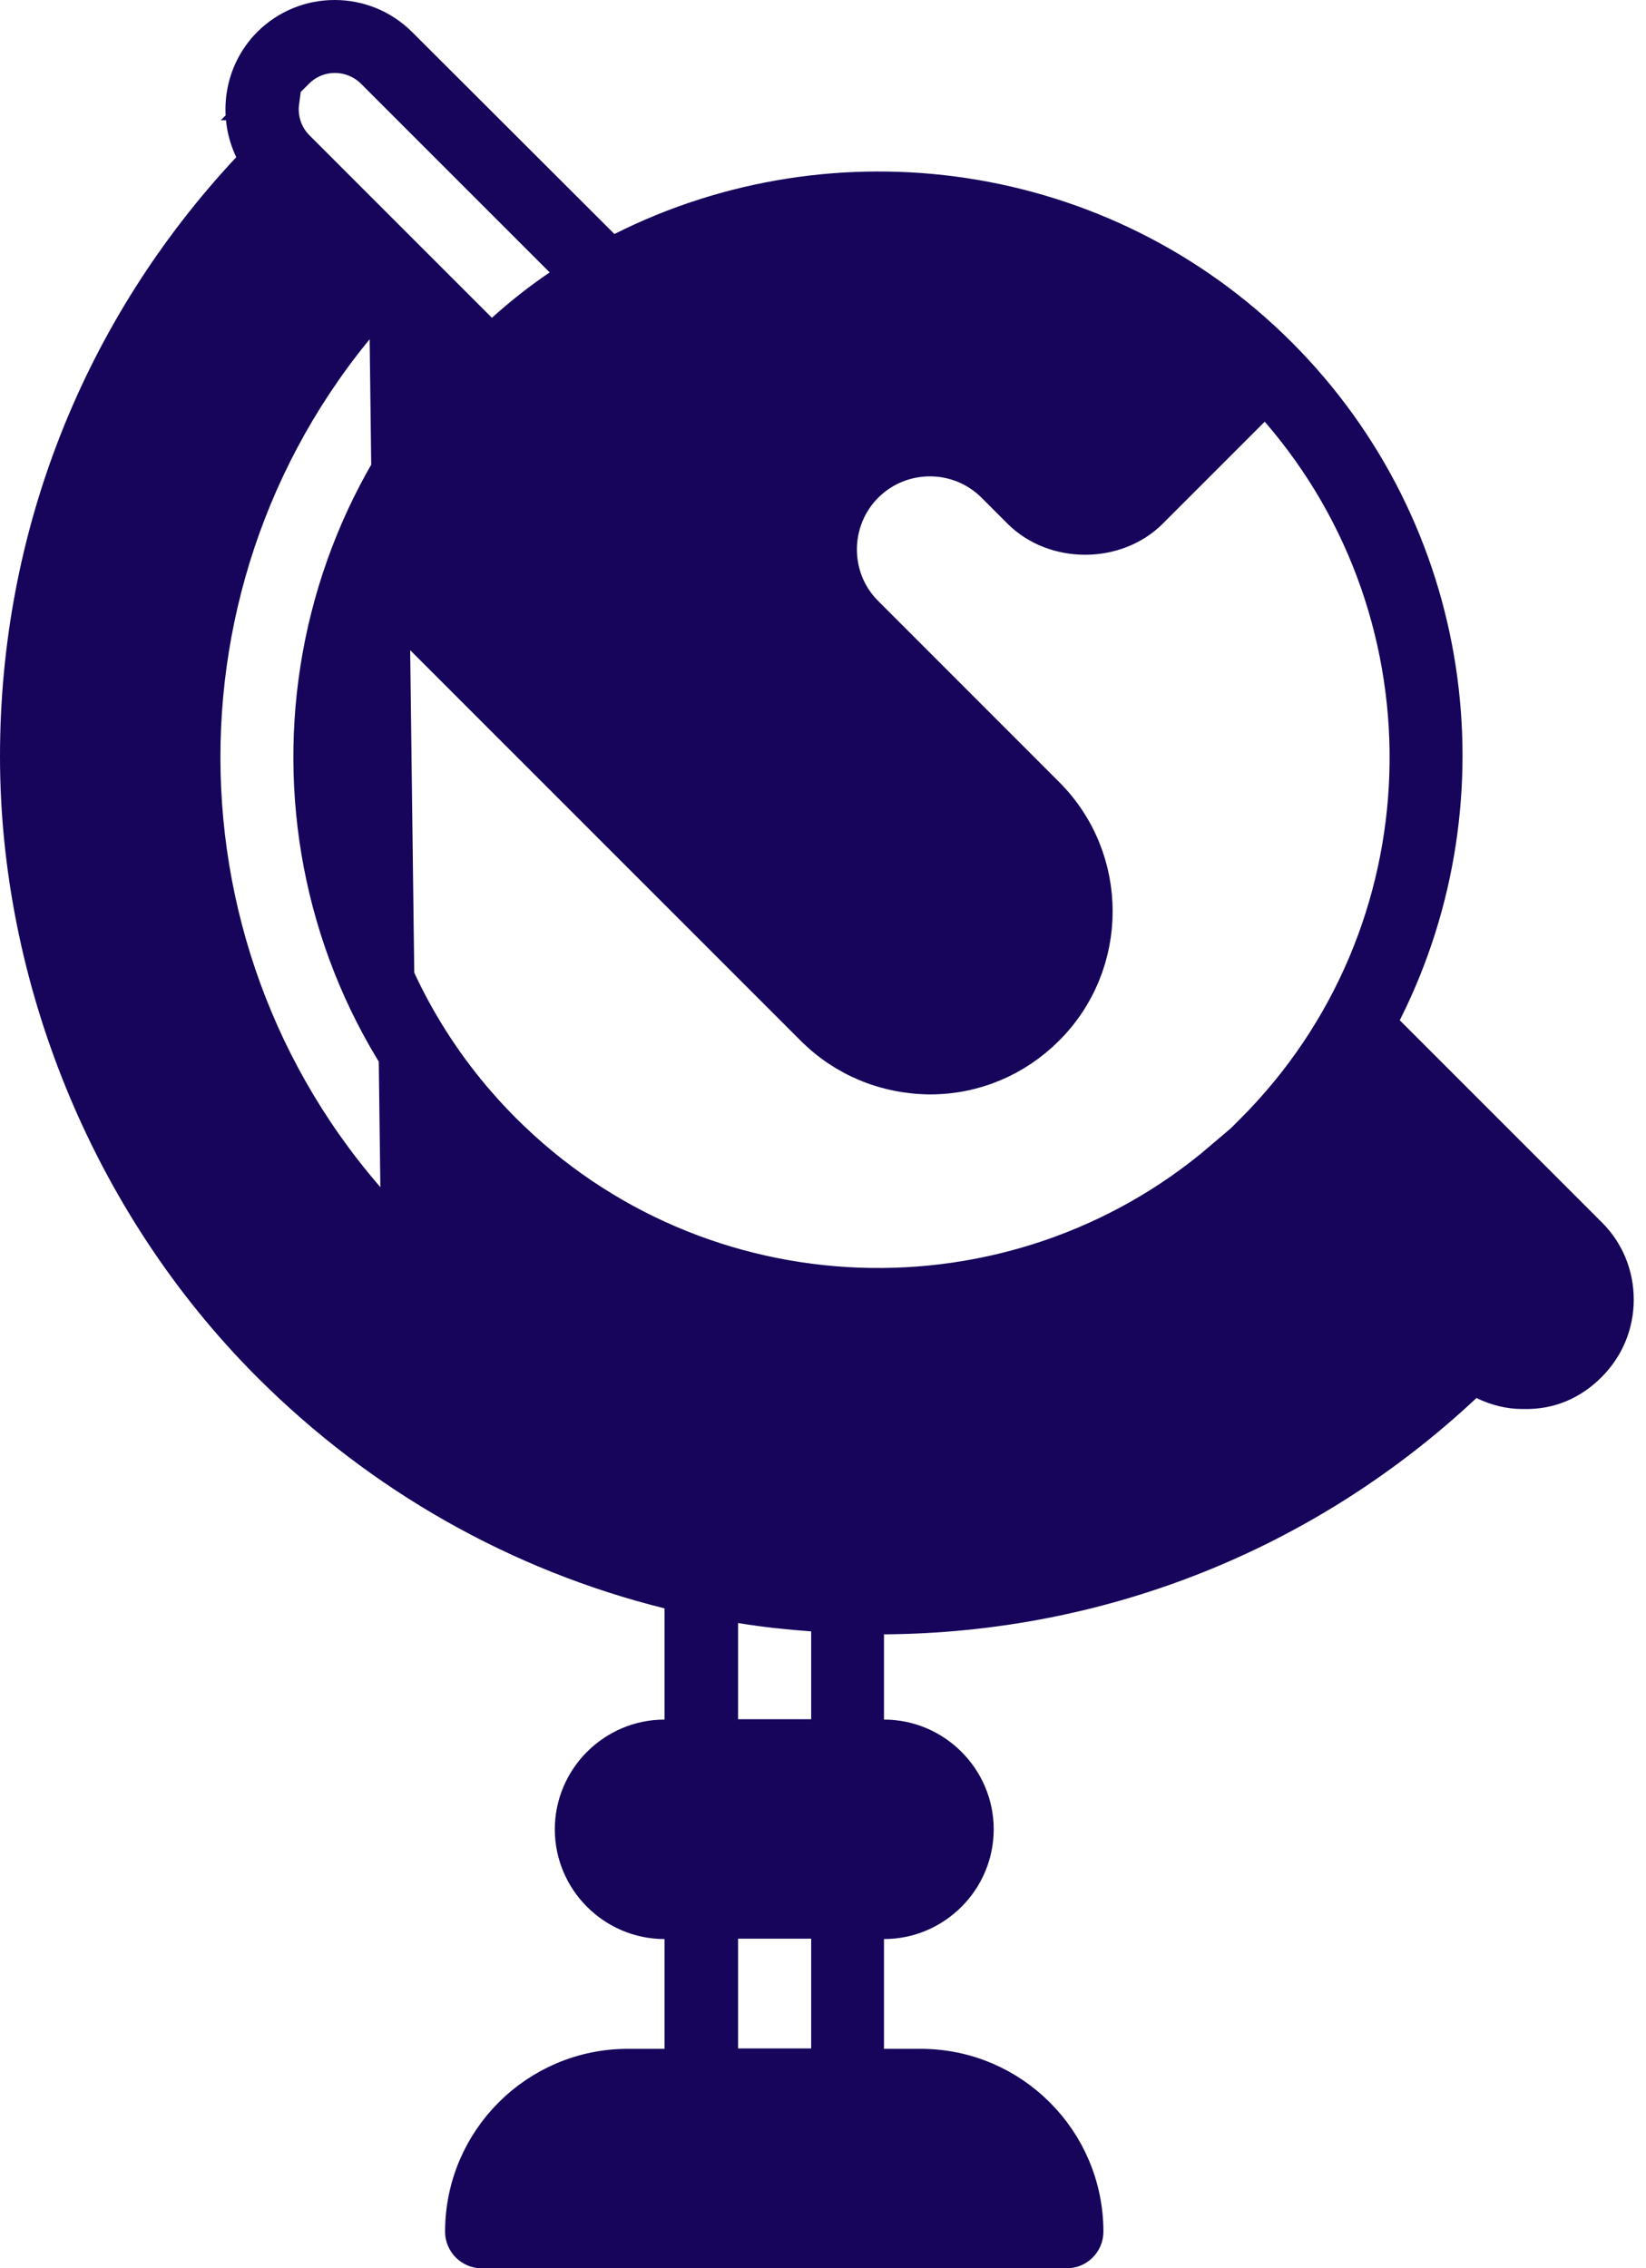 <?xml version="1.0" encoding="UTF-8"?> <svg xmlns="http://www.w3.org/2000/svg" width="45" height="62" viewBox="0 0 45 62" fill="none"> <path d="M10.589 7.959L10.962 8.333L12.372 9.743L12.704 10.075L12.393 10.427C7.027 16.511 7.232 25.82 13.042 31.62L13.042 31.62C16.064 34.642 20.034 36.153 23.997 36.153C27.658 36.153 31.319 34.846 34.235 32.269L34.587 31.958L34.919 32.29L36.329 33.7L36.703 34.074L36.309 34.426C29.058 40.917 17.895 40.706 10.925 33.747C10.923 33.745 10.921 33.742 10.918 33.74C10.917 33.739 10.916 33.739 10.916 33.738L10.589 7.959ZM10.589 7.959L10.236 8.353C3.745 15.604 3.956 26.768 10.915 33.737L10.589 7.959ZM37.864 27.578L37.558 27.884L37.912 28.238L43.431 33.757L43.434 33.76C43.906 34.223 44.165 34.854 44.165 35.523C44.165 36.19 43.907 36.813 43.431 37.289C42.95 37.77 42.36 38.029 41.667 38.013L41.667 38.013H41.655H41.615C41.269 38.013 40.914 37.924 40.584 37.763L40.275 37.613L40.023 37.848C35.706 41.892 30.107 44.133 24.164 44.172L23.667 44.175V44.672V47.002V47.502H24.167C25.541 47.502 26.667 48.628 26.667 50.002C26.667 51.375 25.541 52.501 24.167 52.501H23.667V53.001V56.001V56.501H24.167H25.167C27.651 56.501 29.666 58.517 29.666 61C29.666 61.274 29.44 61.5 29.166 61.5H13.168C12.895 61.5 12.668 61.274 12.668 61C12.668 58.517 14.684 56.501 17.168 56.501H18.168H18.668V56.001V53.001V52.501H18.168C16.794 52.501 15.668 51.375 15.668 50.002C15.668 48.628 16.794 47.502 18.168 47.502H18.668V47.002V43.962V43.571L18.288 43.477C14.197 42.459 10.438 40.345 7.383 37.289C2.949 32.856 0.5 26.684 0.5 20.675C0.5 14.663 2.741 9.005 6.824 4.638L7.057 4.389L6.91 4.082C6.467 3.153 6.62 2.003 7.384 1.23C8.358 0.256 9.941 0.257 10.915 1.231L10.915 1.231L16.445 6.751L16.7 7.006L17.023 6.843C22.836 3.917 30.121 4.868 34.962 9.71C39.784 14.532 40.747 21.776 37.864 27.578ZM8.095 1.934L7.242 2.787H7.68C7.62 3.236 7.763 3.708 8.105 4.051L13.095 9.04L13.43 9.375L13.783 9.058C14.268 8.622 14.779 8.217 15.307 7.861L15.811 7.522L15.382 7.093L10.222 1.934L10.222 1.934L10.218 1.929C9.626 1.352 8.683 1.346 8.095 1.934ZM22.177 56.491H22.677V55.991V52.991V52.491H22.177H20.178H19.678V52.991V55.991V56.491H20.178H22.177ZM19.678 46.992V47.492H20.178H22.177H22.677V46.992V44.592V44.128L22.215 44.093C21.554 44.044 20.9 43.976 20.26 43.869L19.678 43.772V44.362V46.992ZM13.755 30.917C19.133 36.296 27.715 36.559 33.406 31.706V31.791L34.26 30.937C39.667 25.53 39.883 16.884 34.954 11.199L34.602 10.793L34.222 11.173L31.433 13.962C30.498 14.897 28.835 14.897 27.9 13.962L27.19 13.252C26.215 12.277 24.629 12.277 23.654 13.252C23.189 13.717 22.927 14.355 22.927 15.016C22.927 15.675 23.177 16.303 23.654 16.779L28.603 21.729C30.357 23.483 30.357 26.336 28.603 28.09C27.755 28.938 26.633 29.413 25.429 29.414C24.209 29.404 23.086 28.936 22.241 28.09L10.852 16.702L10.238 16.088L10.015 16.927C8.732 21.76 9.973 27.136 13.755 30.917Z" fill="#16055B" stroke="#16055B"></path> </svg> 